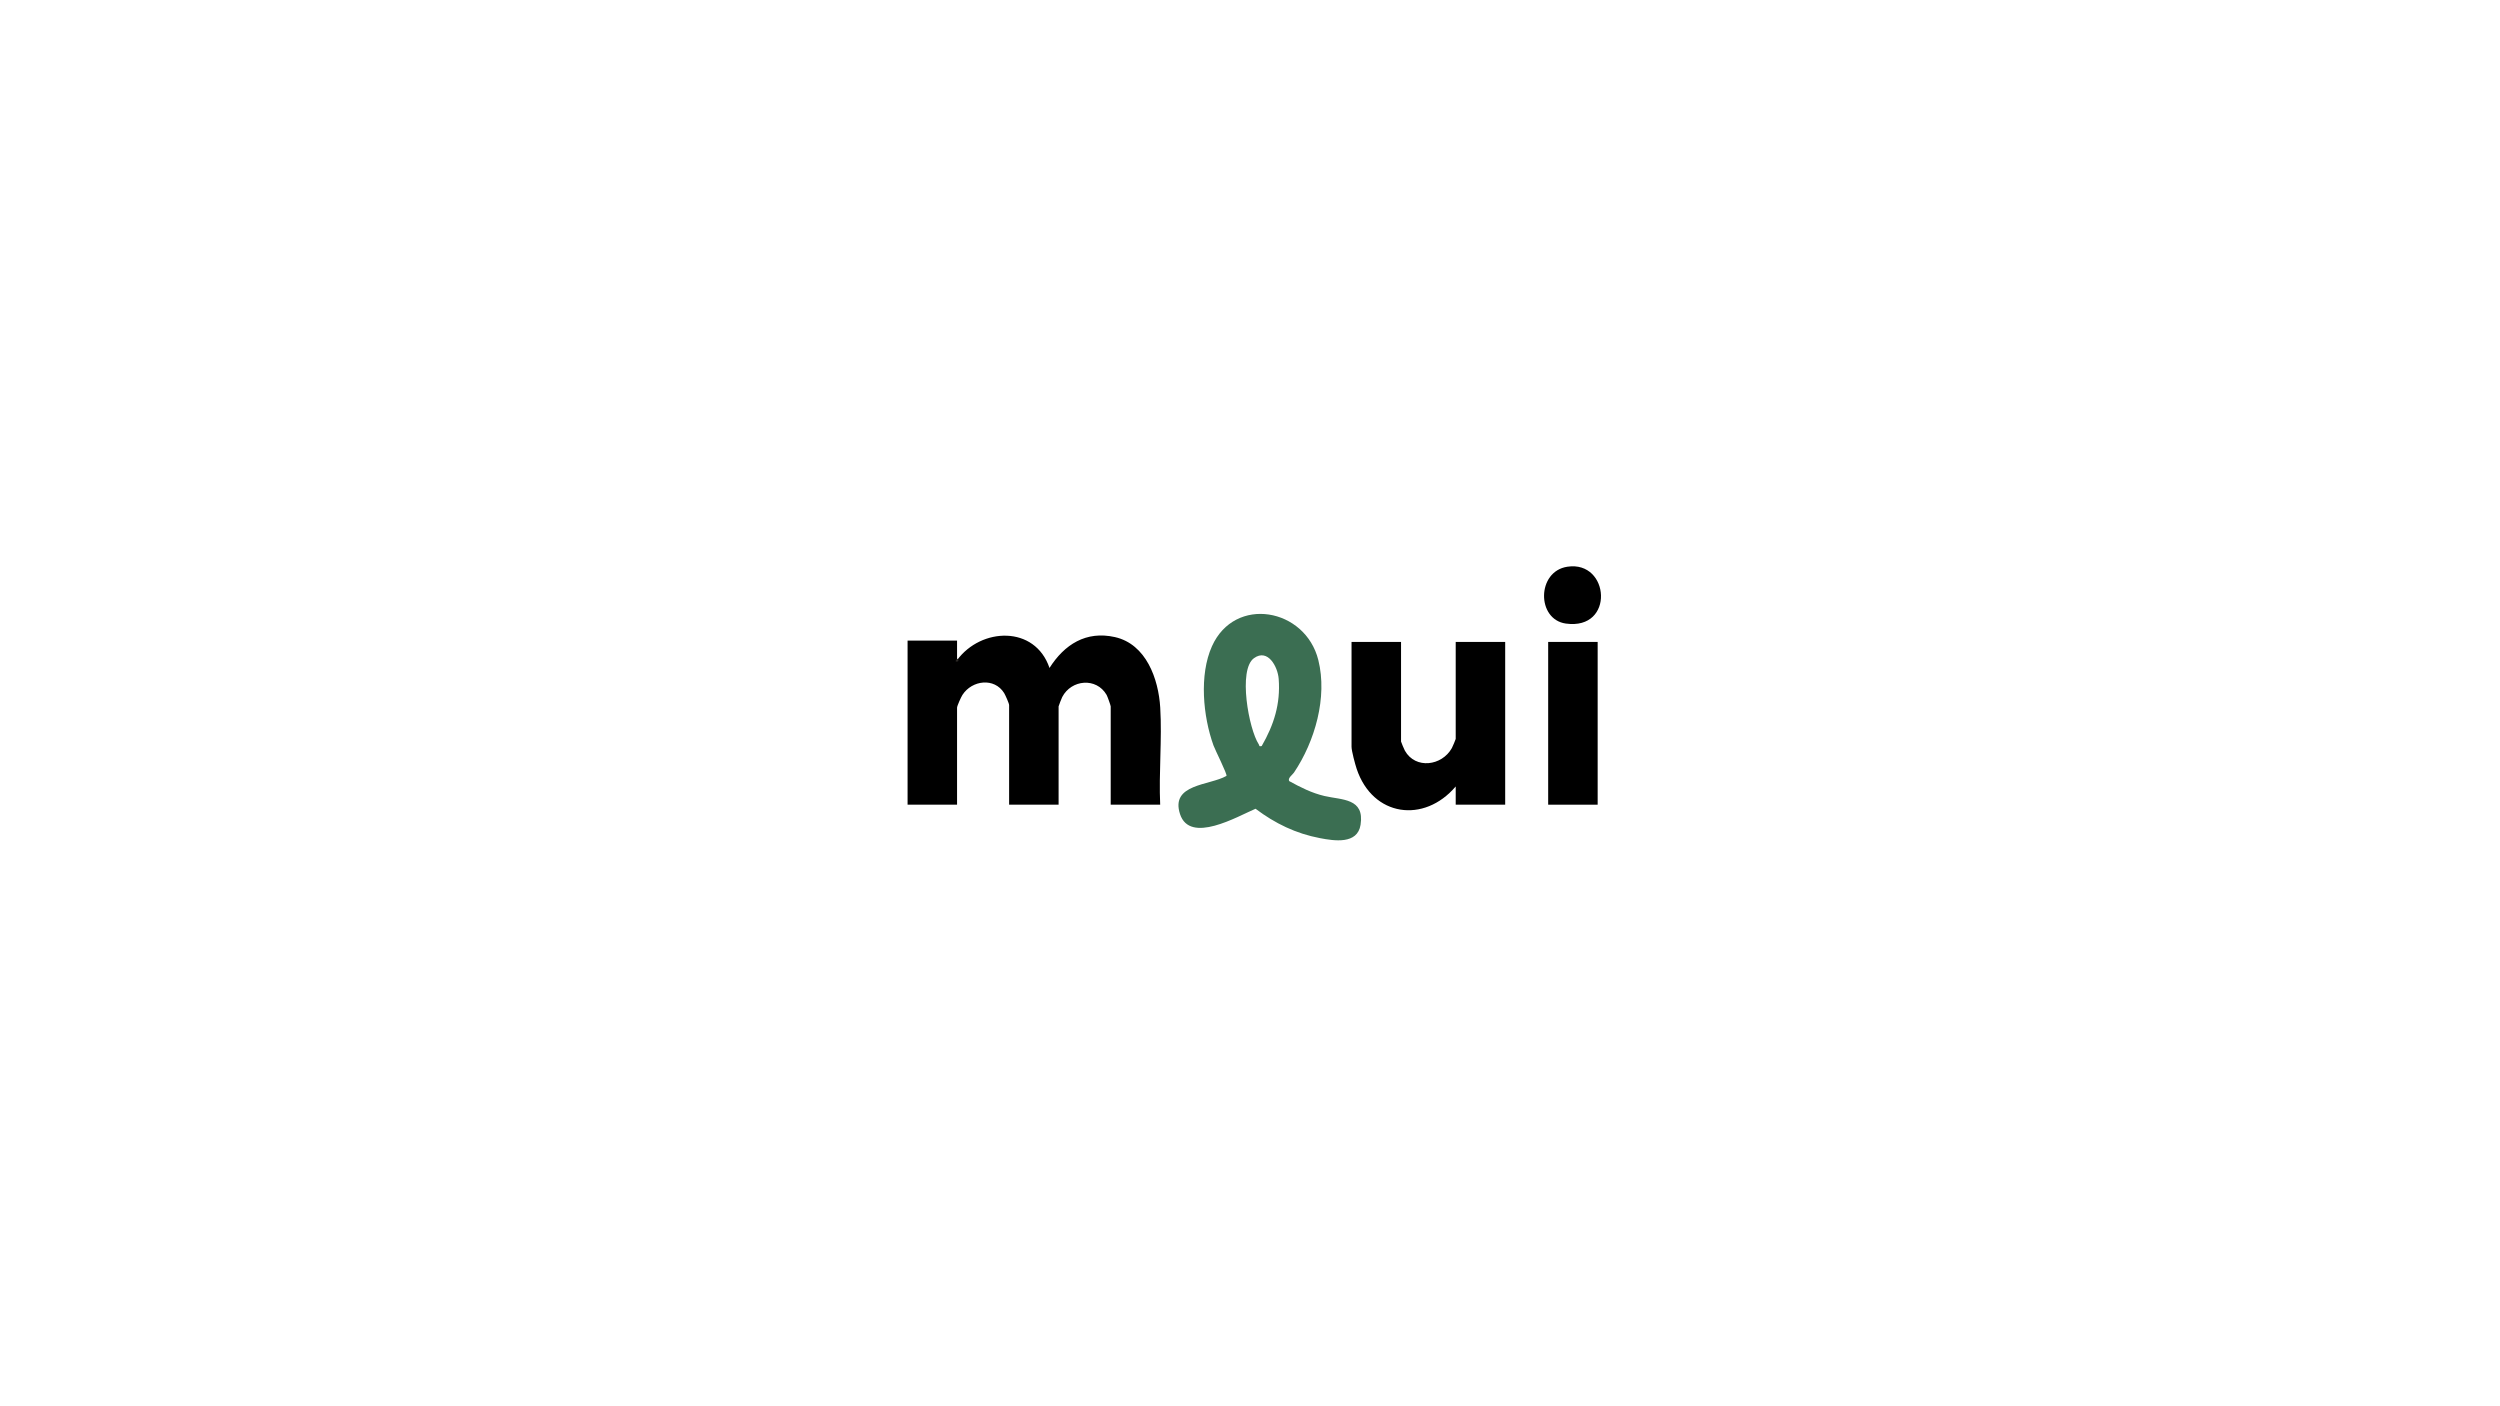 <?xml version="1.0" encoding="UTF-8"?>
<svg id="Layer_2" data-name="Layer 2" xmlns="http://www.w3.org/2000/svg" viewBox="0 0 960 540">
  <defs>
    <style>
      .cls-1 {
        fill: none;
      }

      .cls-2 {
        fill: #2c2926;
      }

      .cls-3 {
        fill: #3b6e52;
      }
    </style>
  </defs>
  <g id="Vrstva_1" data-name="Vrstva 1">
    <g>
      <g>
        <path d="M367.5,253.5c9.27-12.6,29.94-13.43,35.51,3,5.71-9.02,14.06-14.35,25.11-11.86,12.03,2.71,16.75,16.08,17.41,27.09.73,12.16-.58,25.04-.02,37.27h-19v-37.75c0-.35-1.27-3.9-1.58-4.42-3.93-6.78-13.53-5.9-17.03.82-.22.42-1.4,3.41-1.4,3.6v37.75h-19v-38.25c0-.62-1.45-3.86-1.9-4.6-3.76-6.05-12.33-4.98-16.01.68-.51.78-2.08,4.22-2.08,4.92v37.25h-19v-63h19v7.5h0Z"/>
        <path d="M538,246.5v38.25c0,.19,1.22,3.06,1.48,3.52,4.06,7.19,14.2,5.86,18.03-1,.26-.46,1.48-3.33,1.48-3.52v-37.25h19v62.5h-19v-7c-12.14,14.3-31.86,11.63-38.02-6.73-.59-1.77-1.98-6.9-1.98-8.52v-40.25h19Z"/>
        <rect x="594.5" y="246.5" width="19" height="62.5"/>
        <path d="M601.87,217.62c16.3-2.48,18.32,24.46-.58,21.83-11.29-1.57-11.23-20.04.58-21.83Z"/>
      </g>
      <rect class="cls-1" width="960" height="540"/>
      <g>
        <path class="cls-3" d="M495.06,299.94c4.36,2.4,8.63,4.57,13.52,5.72,6.68,1.57,15.49.77,13.88,11.06-1.2,7.63-10.2,6.15-15.57,5.13-9.25-1.75-17.3-5.65-24.76-11.29-7,2.98-25.2,13.69-29,2.05s11.39-10.95,17.83-14.66c.4-.56-4.33-9.91-4.98-11.7-4.02-11.16-5.54-27.08-.58-38.1,8.81-19.57,35.87-14.64,40.84,5.33,3.56,14.3-1.31,31.22-9.34,43.17-.6.89-2.5,2.16-1.85,3.27h0ZM484.49,286.49c4.71-8.18,7.25-16.17,6.53-25.77-.35-4.73-4.2-11.83-9.51-7.97-6.14,4.46-2.01,27.19,1.87,33.1.31.47-.06.9,1.11.64h0Z"/>
        <path class="cls-2" d="M368,253c-.15.22.3.88-.26,1-1.56.34-.26-.91-.24-1h.5Z"/>
      </g>
    </g>
  </g>
</svg>